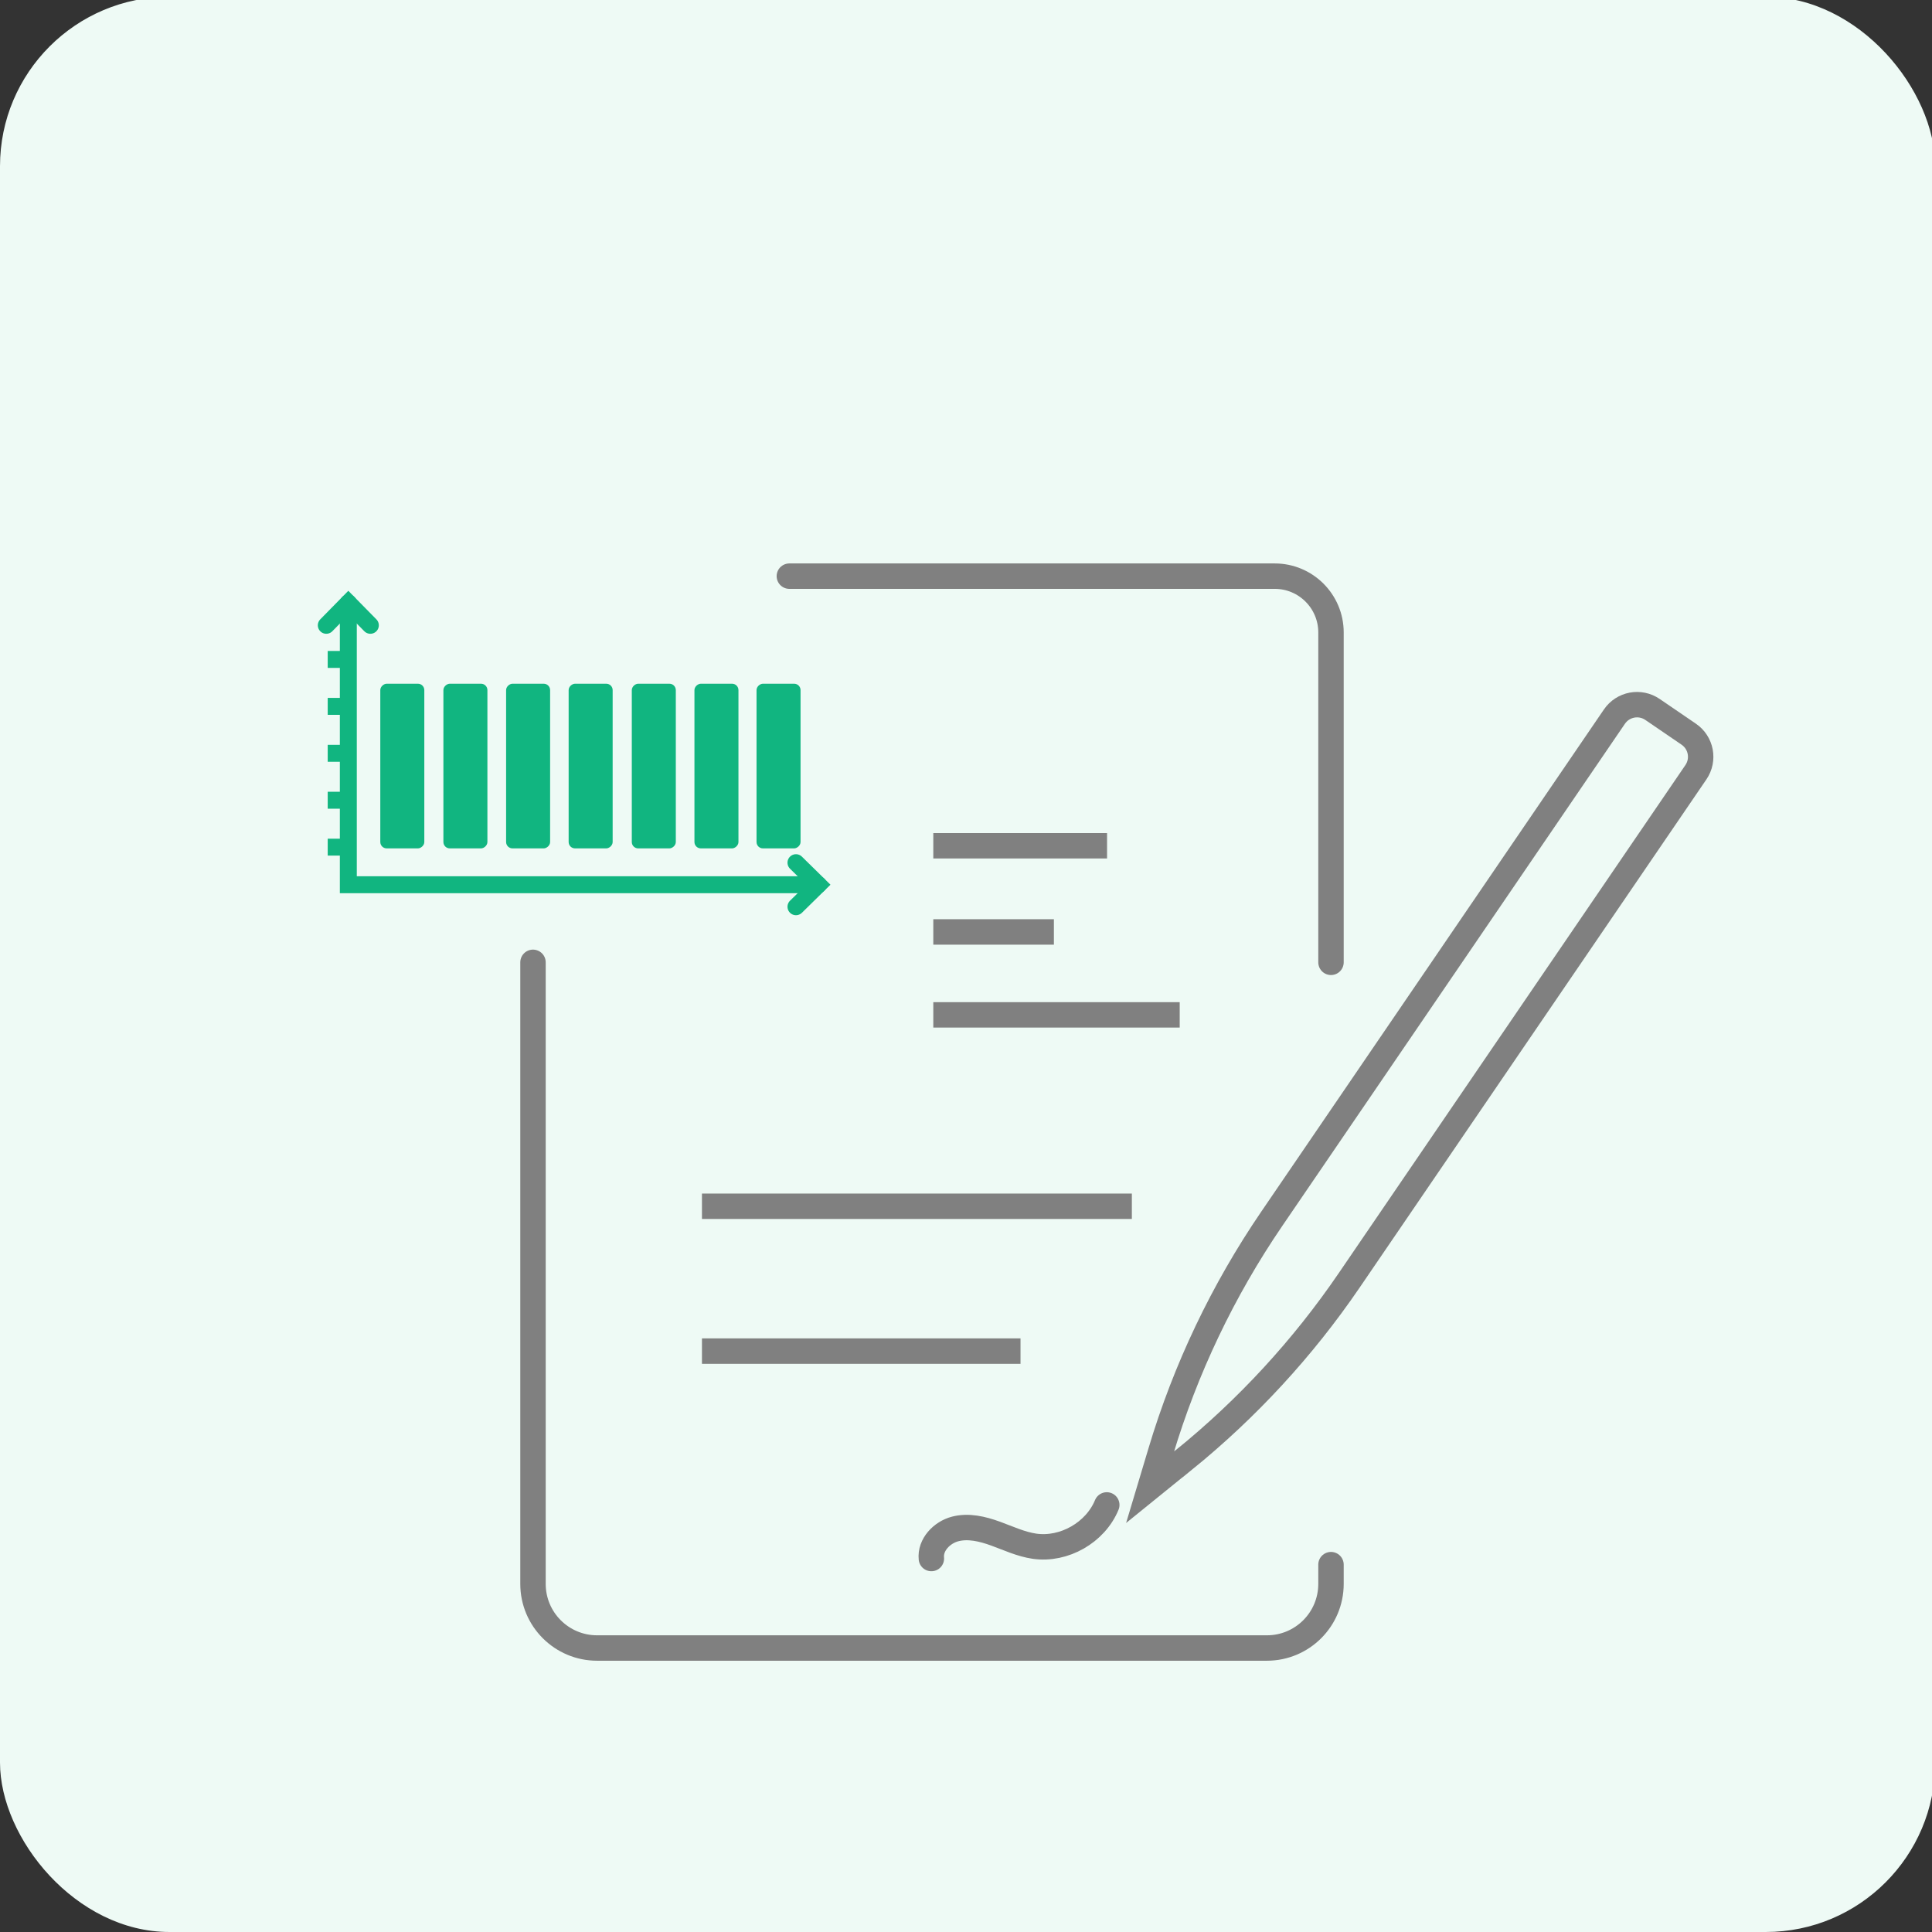 <svg width="342.57" height="342.57" preserveAspectRatio="xMinYMin meet" viewBox="0 0 342 342" xmlns="http://www.w3.org/2000/svg" version="1.0" fill-rule="evenodd" xmlns:xlink="http://www.w3.org/1999/xlink"><rect x="0" y="0" width="342" height="342" fill="#333333" stroke="none"/><title>...</title><desc>...</desc><g id="group" transform="scale(1,-1) translate(0,-342)" clip="0 0 342 342"><g transform=""><g transform=" matrix(1,0,0,-1,0,342.57)"><g transform=""><g transform=""><rect x="0.0" y="0.0" width="342.57" height="342.57" rx="30.0" ry="30.0" style="stroke: none; stroke-linecap: butt; stroke-width: 1; fill: rgb(93%,98%,96%); fill-rule: evenodd;"/><g transform=""><g transform=""><path d="M 94.35 170.92 L 94.35 280.95 C 94.35 287.22 99.43 292.3 105.7 292.3 L 224.26 292.3 C 230.53 292.3 235.61 287.22 235.61 280.95 L 235.61 277.54 " style="stroke: rgb(50%,50%,50%); stroke-linecap: round; stroke-width: 4.5; fill: none; fill-rule: evenodd;"/></g><g transform=""><path d="M 235.61 170.92 L 235.61 112.52 C 235.61 107.02 231.15 102.56 225.65 102.56 L 139.73 102.56 " style="stroke: rgb(50%,50%,50%); stroke-linecap: round; stroke-width: 4.5; fill: none; fill-rule: evenodd;"/></g><path d="M 124.26,214.1 L 200.36,214.1 Z" style="stroke: rgb(50%,50%,50%); stroke-linecap: round; stroke-width: 4.5;"/><path d="M 165.21,180.22 L 208.83,180.22 Z" style="stroke: rgb(50%,50%,50%); stroke-linecap: round; stroke-width: 4.5;"/><path d="M 165.21,165.54 L 186.56,165.54 Z" style="stroke: rgb(50%,50%,50%); stroke-linecap: round; stroke-width: 4.5;"/><path d="M 165.21,150.29 L 195.97,150.29 Z" style="stroke: rgb(50%,50%,50%); stroke-linecap: round; stroke-width: 4.5;"/><path d="M 124.26,239.74 L 180.65,239.74 Z" style="stroke: rgb(50%,50%,50%); stroke-linecap: round; stroke-width: 4.5;"/><g transform=""><path d="M 164.87 276.46 C 164.62 274.04 166.71 271.85 169.06 271.23 C 171.41 270.61 173.91 271.21 176.2 272.04 C 178.49 272.87 180.72 273.93 183.13 274.28 C 188.36 275.03 193.91 271.86 195.92 266.97 " style="stroke: rgb(50%,50%,50%); stroke-linecap: round; stroke-width: 4.5; fill: none; fill-rule: evenodd;"/></g><g transform=""><path d="M 209.54 259.01 L 203.59 263.83 L 205.46 257.59 C 209.85 242.91 216.48 228.99 225.12 216.33 L 285.78 127.43 C 287.29 125.21 290.31 124.64 292.53 126.16 L 298.93 130.53 C 301.15 132.04 301.72 135.06 300.2 137.28 L 238.81 227.25 C 230.65 239.21 220.79 249.91 209.55 259.02 Z " style="stroke: rgb(50%,50%,50%); stroke-linecap: round; stroke-width: 4.5; fill: none; fill-rule: evenodd;"/></g><g transform=" matrix(0,-1,1,0,-64.96,207.38)"><rect x="56.63" y="132.28" width="29.15" height="7.79" rx="1.13" ry="1.13" style="stroke: none; stroke-linecap: butt; stroke-width: 1; fill: rgb(7%,71%,50%); fill-rule: evenodd;"/></g><g transform=" matrix(0,-1,1,0,-53.79,218.56)"><rect x="67.81" y="132.28" width="29.15" height="7.79" rx="1.13" ry="1.13" style="stroke: none; stroke-linecap: butt; stroke-width: 1; fill: rgb(7%,71%,50%); fill-rule: evenodd;"/></g><g transform=" matrix(0,-1,1,0,-42.69,229.66)"><rect x="78.91" y="132.28" width="29.15" height="7.79" rx="1.13" ry="1.13" style="stroke: none; stroke-linecap: butt; stroke-width: 1; fill: rgb(7%,71%,50%); fill-rule: evenodd;"/></g><g transform=" matrix(0,-1,1,0,-31.62,240.73)"><rect x="89.98" y="132.28" width="29.15" height="7.79" rx="1.13" ry="1.13" style="stroke: none; stroke-linecap: butt; stroke-width: 1; fill: rgb(7%,71%,50%); fill-rule: evenodd;"/></g><g transform=" matrix(0,-1,1,0,-20.44,251.91)"><rect x="101.16" y="132.28" width="29.15" height="7.79" rx="1.13" ry="1.13" style="stroke: none; stroke-linecap: butt; stroke-width: 1; fill: rgb(7%,71%,50%); fill-rule: evenodd;"/></g><g transform=" matrix(0,-1,1,0,-9.35,263)"><rect x="112.25" y="132.28" width="29.15" height="7.79" rx="1.13" ry="1.13" style="stroke: none; stroke-linecap: butt; stroke-width: 1; fill: rgb(7%,71%,50%); fill-rule: evenodd;"/></g><g transform=" matrix(0,-1,1,0,1.64,273.99)"><rect x="123.24" y="132.28" width="29.15" height="7.79" rx="1.13" ry="1.13" style="stroke: none; stroke-linecap: butt; stroke-width: 1; fill: rgb(7%,71%,50%); fill-rule: evenodd;"/></g><g transform=""><polyline points="61.66 107.29, 61.66 157.18, 144.87 157.18" style="stroke: rgb(7%,71%,50%); stroke-linecap: round; stroke-width: 3.0; fill: None; fill-rule: evenodd;"/><polyline points="65.56 111.26, 61.66 107.29, 57.76 111.26" style="stroke: rgb(7%,71%,50%); stroke-linecap: round; stroke-width: 3.0; fill: None; fill-rule: evenodd;"/><polyline points="140.9 161.08, 144.87 157.18, 140.9 153.28" style="stroke: rgb(7%,71%,50%); stroke-linecap: round; stroke-width: 3.0; fill: None; fill-rule: evenodd;"/><path d="M 61.66,150.53 L 58.01,150.53 Z" style="stroke: rgb(7%,71%,50%); stroke-linecap: round; stroke-width: 3.0;"/><path d="M 61.66,142.23 L 58.01,142.23 Z" style="stroke: rgb(7%,71%,50%); stroke-linecap: round; stroke-width: 3.0;"/><path d="M 61.66,133.92 L 58.01,133.92 Z" style="stroke: rgb(7%,71%,50%); stroke-linecap: round; stroke-width: 3.0;"/><path d="M 61.66,125.61 L 58.01,125.61 Z" style="stroke: rgb(7%,71%,50%); stroke-linecap: round; stroke-width: 3.0;"/><path d="M 61.66,117.3 L 58.01,117.3 Z" style="stroke: rgb(7%,71%,50%); stroke-linecap: round; stroke-width: 3.0;"/></g></g></g></g></g></g></g></svg>